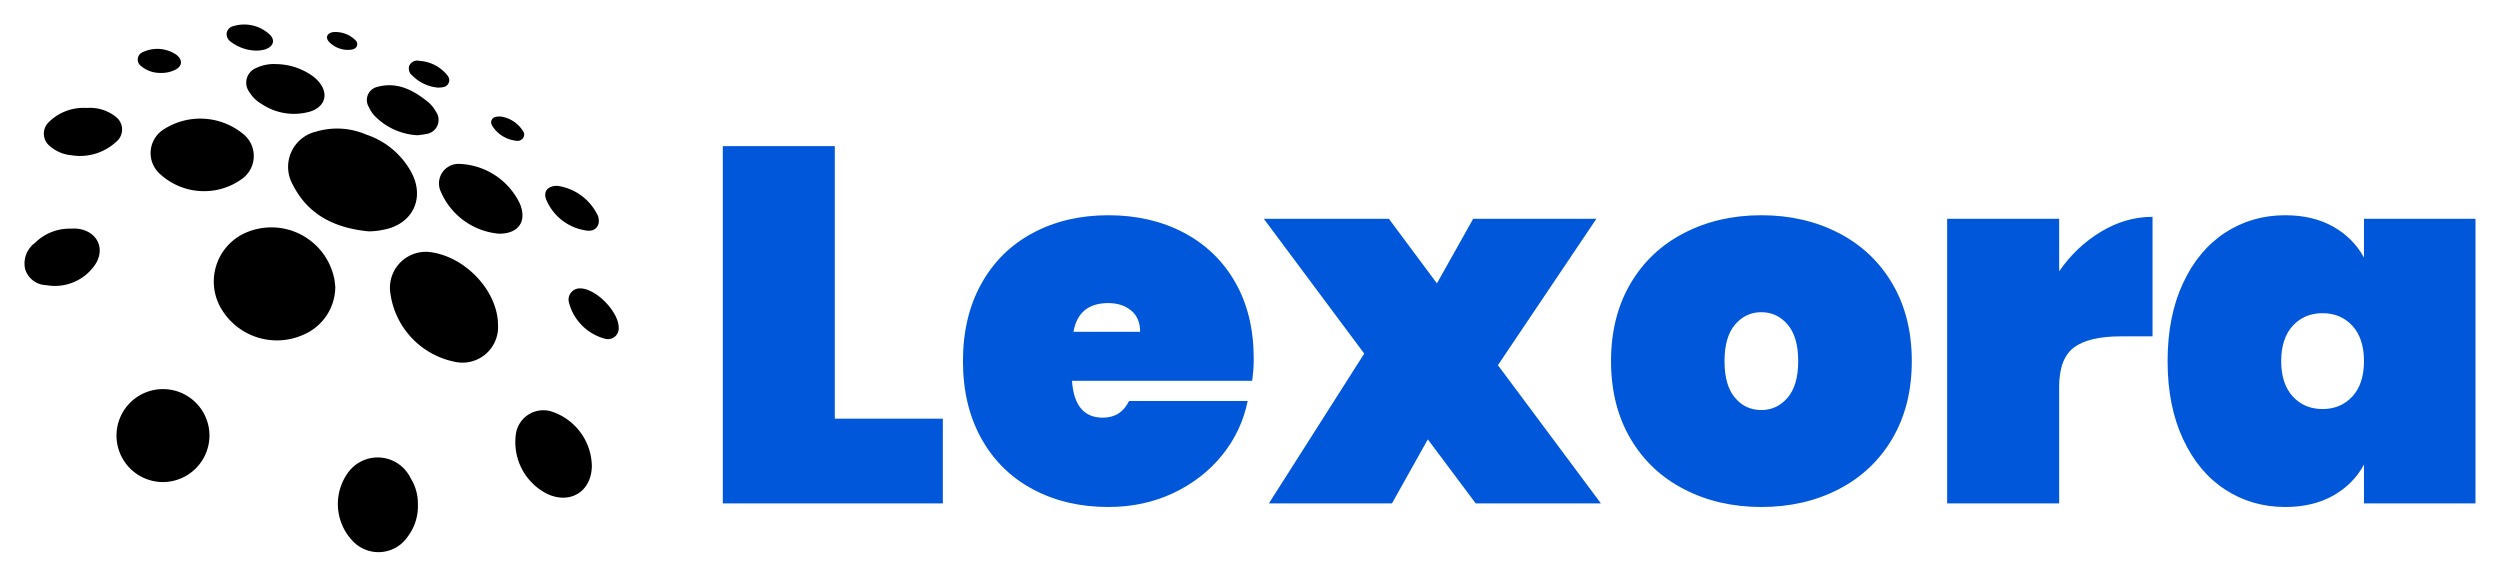 <svg xmlns="http://www.w3.org/2000/svg" xmlns:xlink="http://www.w3.org/1999/xlink" version="1.0" x="0" y="0" width="2400" height="553.597" viewBox="43.78 95.885 252.44 58.229" preserveAspectRatio="xMidYMid meet" color-interpolation-filters="sRGB"><g><defs><linearGradient id="92" x1="0%" y1="0%" x2="100%" y2="0%"><stop offset="0%" stop-color="#fa71cd"></stop> <stop offset="100%" stop-color="#9b59b6"></stop></linearGradient><linearGradient id="93" x1="0%" y1="0%" x2="100%" y2="0%"><stop offset="0%" stop-color="#f9d423"></stop> <stop offset="100%" stop-color="#f83600"></stop></linearGradient><linearGradient id="94" x1="0%" y1="0%" x2="100%" y2="0%"><stop offset="0%" stop-color="#0064d2"></stop> <stop offset="100%" stop-color="#1cb0f6"></stop></linearGradient><linearGradient id="95" x1="0%" y1="0%" x2="100%" y2="0%"><stop offset="0%" stop-color="#f00978"></stop> <stop offset="100%" stop-color="#3f51b1"></stop></linearGradient><linearGradient id="96" x1="0%" y1="0%" x2="100%" y2="0%"><stop offset="0%" stop-color="#7873f5"></stop> <stop offset="100%" stop-color="#ec77ab"></stop></linearGradient><linearGradient id="97" x1="0%" y1="0%" x2="100%" y2="0%"><stop offset="0%" stop-color="#f9d423"></stop> <stop offset="100%" stop-color="#e14fad"></stop></linearGradient><linearGradient id="98" x1="0%" y1="0%" x2="100%" y2="0%"><stop offset="0%" stop-color="#009efd"></stop> <stop offset="100%" stop-color="#2af598"></stop></linearGradient><linearGradient id="99" x1="0%" y1="0%" x2="100%" y2="0%"><stop offset="0%" stop-color="#ffcc00"></stop> <stop offset="100%" stop-color="#00b140"></stop></linearGradient><linearGradient id="100" x1="0%" y1="0%" x2="100%" y2="0%"><stop offset="0%" stop-color="#d51007"></stop> <stop offset="100%" stop-color="#ff8177"></stop></linearGradient><linearGradient id="102" x1="0%" y1="0%" x2="100%" y2="0%"><stop offset="0%" stop-color="#a2b6df"></stop> <stop offset="100%" stop-color="#0c3483"></stop></linearGradient><linearGradient id="103" x1="0%" y1="0%" x2="100%" y2="0%"><stop offset="0%" stop-color="#7ac5d8"></stop> <stop offset="100%" stop-color="#eea2a2"></stop></linearGradient><linearGradient id="104" x1="0%" y1="0%" x2="100%" y2="0%"><stop offset="0%" stop-color="#00ecbc"></stop> <stop offset="100%" stop-color="#007adf"></stop></linearGradient><linearGradient id="105" x1="0%" y1="0%" x2="100%" y2="0%"><stop offset="0%" stop-color="#b88746"></stop> <stop offset="100%" stop-color="#fdf5a6"></stop></linearGradient></defs><g fill="#0057D9" class="icon-text-wrapper icon-svg-group iconsvg" transform="translate(46.255,98.36)"><g class="iconsvg-imagesvg" transform="translate(0,0)"><g><rect fill="#0057D9" fill-opacity="0" stroke-width="2" x="0" y="0" width="60" height="53.279" class="image-rect"></rect> <svg filter="url(#colors7602312545)" x="0" y="0" width="60" height="53.279" filtersec="colorsf5240599682" class="image-svg-svg primary" style="overflow: visible;"><svg xmlns="http://www.w3.org/2000/svg" viewBox="0.031 0.01 68.14 60.508"><path d="M35.67 30.09a6 6 0 0 1-3.67 5.5 7.42 7.42 0 0 1-9.26-2.75 6.11 6.11 0 0 1 2.77-9 7.36 7.36 0 0 1 10 5.13c.1.37.11.74.16 1.12zM39.49 23.73c-3.75-.37-6.88-1.79-8.67-5.31a4.15 4.15 0 0 1 2.62-6.12 8.46 8.46 0 0 1 5.8.34 9.17 9.17 0 0 1 5.2 4.41c1.54 3 0 5.95-3.34 6.51a7.86 7.86 0 0 1-1.61.17zM54.33 34.45a4.08 4.08 0 0 1-5 4.23 9.3 9.3 0 0 1-7.38-8.14 4.12 4.12 0 0 1 4.82-4.4c4 .64 7.54 4.54 7.56 8.31zM15.89 52.48a5.33 5.33 0 1 1 5.35-5.32 5.35 5.35 0 0 1-5.35 5.32zM45.14 55A5.75 5.75 0 0 1 44 58.7a4.05 4.05 0 0 1-6.36.51 6.13 6.13 0 0 1-.51-7.81 4.19 4.19 0 0 1 7.18.64 5.41 5.41 0 0 1 .83 2.96zM20.71 19.12a7.44 7.44 0 0 1-5.1-1.93 3.21 3.21 0 0 1 .33-5.12 7.75 7.75 0 0 1 9.2.52 3.23 3.23 0 0 1-.31 5.22 7.33 7.33 0 0 1-4.12 1.31zM65.09 50.58c0 3-2.53 4.54-5.21 3.21a6.64 6.64 0 0 1-3.47-7 3.18 3.18 0 0 1 4-2.42 6.7 6.7 0 0 1 4.68 6.21zM54.46 24a8 8 0 0 1-6.67-4.78A2.24 2.24 0 0 1 50 16a8 8 0 0 1 6.84 4.56c.84 2.03-.16 3.44-2.38 3.44zM5.35 23.42a5.45 5.45 0 0 1 .7 0c2.34.24 3.35 2.36 2 4.24a5.57 5.57 0 0 1-5.52 2.24A2.6 2.6 0 0 1 .1 28.05a2.94 2.94 0 0 1 1.13-3 5.65 5.65 0 0 1 4.12-1.63zM28.9 4.55A7.36 7.36 0 0 1 33.18 6a4.68 4.68 0 0 1 .56.53c1.19 1.36.82 2.87-.91 3.45a6.65 6.65 0 0 1-5.55-.82 3.92 3.92 0 0 1-1.45-1.38A1.81 1.81 0 0 1 26.59 5a4.72 4.72 0 0 1 2.31-.45zM7.17 9.58a4.75 4.75 0 0 1 3.31 1 1.82 1.82 0 0 1 .09 2.86A6.13 6.13 0 0 1 5.39 15 4.28 4.28 0 0 1 3 14a1.82 1.82 0 0 1-.22-2.76 5.65 5.65 0 0 1 4.39-1.66zM45.16 12.71a7.38 7.38 0 0 1-5-2.25 3.64 3.64 0 0 1-.65-1 1.54 1.54 0 0 1 1-2.3c2.14-.58 3.92.27 5.55 1.54a3.89 3.89 0 0 1 1.15 1.3 1.63 1.63 0 0 1-1.15 2.57c-.31.07-.63.09-.9.14zM68.17 34.8a1.23 1.23 0 0 1-1.46 1.27 5.78 5.78 0 0 1-4.27-4.29 1.29 1.29 0 0 1 1.33-1.51c1.84.03 4.43 2.73 4.4 4.53zM61.13 18.51A6.06 6.06 0 0 1 65.81 22c.31 1-.28 1.8-1.31 1.64a5.86 5.86 0 0 1-4.59-3.43c-.47-1 .09-1.71 1.22-1.7zM26.47 3a5 5 0 0 1-2.77-1 1.1 1.1 0 0 1-.49-1A1 1 0 0 1 24 .19a4.28 4.28 0 0 1 4 .84c.84.67.65 1.49-.37 1.83a3.61 3.61 0 0 1-1.16.14zM15.59 5.56a3.37 3.37 0 0 1-2.21-.8.91.91 0 0 1 .17-1.56 3.88 3.88 0 0 1 3.94.31c.7.6.64 1.28-.19 1.7a3.52 3.52 0 0 1-1.71.35zM47.51 7.25a4.68 4.68 0 0 1-3-1.38 1 1 0 0 1-.33-1.19 1 1 0 0 1 1.14-.5 4.44 4.44 0 0 1 2.95 1.37c.32.33.61.68.4 1.16s-.67.51-1.16.54zM54.64 10.56a3.63 3.63 0 0 1 2.51 1.6.71.71 0 0 1 .07.85.79.79 0 0 1-.8.33 3.7 3.7 0 0 1-2.63-1.53c-.19-.27-.36-.57-.16-.9s.53-.35 1.01-.35zM37 2.92a3.06 3.06 0 0 1-2-.87c-.49-.5-.33-1 .36-1.16a3.24 3.24 0 0 1 2.64.94.61.61 0 0 1 .12.71c-.24.37-.62.37-1.12.38z" fill="#000000"></path></svg></svg> <defs><filter id="colors7602312545"><feColorMatrix type="matrix" values="0 0 0 0 0  0 0 0 0 0.34  0 0 0 0 0.848  0 0 0 1 0" class="icon-feColorMatrix "></feColorMatrix></filter> <filter id="colorsf5240599682"><feColorMatrix type="matrix" values="0 0 0 0 0.996  0 0 0 0 0.996  0 0 0 0 0.996  0 0 0 1 0" class="icon-fecolormatrix"></feColorMatrix></filter> <filter id="colorsb1375710254"><feColorMatrix type="matrix" values="0 0 0 0 0  0 0 0 0 0  0 0 0 0 0  0 0 0 1 0" class="icon-fecolormatrix"></feColorMatrix></filter></defs></g></g> <g transform="translate(70.51,12.279)"><g fill-rule="" class="tp-name iconsvg-namesvg"><g transform="scale(1)"><g><path d="M13.86-36.08L13.86-8.56 24.77-8.56 24.77 0 2.55 0 2.55-36.08 13.86-36.08ZM56.16-14.63Q56.16-13.45 56-12.38L56-12.38 37.81-12.38Q38.07-8.66 40.92-8.66L40.92-8.66Q42.75-8.66 43.57-10.34L43.57-10.34 55.55-10.34Q54.93-7.29 52.97-4.87 51.01-2.45 48.03-1.04 45.05 0.36 41.48 0.36L41.48 0.36Q37.2 0.36 33.86-1.43 30.52-3.21 28.66-6.55 26.8-9.89 26.8-14.37L26.8-14.37Q26.8-18.85 28.66-22.19 30.52-25.53 33.86-27.31 37.2-29.1 41.48-29.1L41.48-29.1Q45.76-29.1 49.1-27.34 52.44-25.58 54.3-22.32 56.16-19.06 56.16-14.63L56.16-14.63ZM37.96-17.33L44.69-17.33Q44.69-18.75 43.77-19.49 42.86-20.23 41.48-20.23L41.48-20.23Q38.47-20.23 37.96-17.33L37.96-17.33ZM91.22 0L78.58 0 73.74-6.47 70.12 0 57.69 0 67.32-15.13 57.18-28.74 69.81-28.74 74.66-22.22 78.32-28.74 90.76-28.74 80.82-13.96 91.22 0ZM107.42 0.36Q103.09 0.36 99.63-1.43 96.16-3.21 94.2-6.55 92.24-9.89 92.24-14.37L92.24-14.37Q92.24-18.85 94.2-22.19 96.16-25.53 99.63-27.31 103.09-29.1 107.42-29.1L107.42-29.1Q111.75-29.1 115.22-27.31 118.68-25.53 120.65-22.19 122.61-18.85 122.61-14.37L122.61-14.37Q122.61-9.89 120.65-6.55 118.68-3.21 115.22-1.43 111.75 0.36 107.42 0.36L107.42 0.36ZM107.42-9.43Q109-9.43 110.07-10.68 111.14-11.92 111.14-14.37L111.14-14.37Q111.14-16.82 110.07-18.07 109-19.31 107.42-19.31L107.42-19.31Q105.84-19.31 104.77-18.07 103.7-16.82 103.7-14.37L103.7-14.37Q103.7-11.92 104.75-10.68 105.79-9.43 107.42-9.43L107.42-9.43ZM137.49-23.44Q139.22-25.94 141.72-27.44 144.21-28.94 146.92-28.94L146.92-28.94 146.92-16.87 143.71-16.87Q140.49-16.87 138.99-15.75 137.49-14.63 137.49-11.77L137.49-11.77 137.49 0 126.18 0 126.18-28.74 137.49-28.74 137.49-23.44ZM148.44-14.37Q148.44-18.91 150-22.24 151.55-25.58 154.25-27.34 156.95-29.1 160.32-29.1L160.32-29.1Q163.12-29.1 165.16-27.95 167.2-26.8 168.27-24.82L168.27-24.82 168.27-28.74 179.53-28.74 179.53 0 168.27 0 168.27-3.92Q167.2-1.94 165.16-0.79 163.12 0.36 160.32 0.36L160.32 0.36Q156.95 0.36 154.25-1.4 151.55-3.16 150-6.5 148.44-9.84 148.44-14.37L148.44-14.37ZM168.27-14.37Q168.27-16.66 167.1-17.94 165.92-19.21 164.09-19.21L164.09-19.21Q162.25-19.21 161.08-17.94 159.91-16.66 159.91-14.37L159.91-14.37Q159.91-12.08 161.08-10.8 162.25-9.53 164.09-9.53L164.09-9.53Q165.92-9.53 167.1-10.8 168.27-12.08 168.27-14.37L168.27-14.37Z" transform="translate(-2.55, 36.08)"></path></g> </g></g> </g></g><defs v-gra="od"></defs></g></svg>
